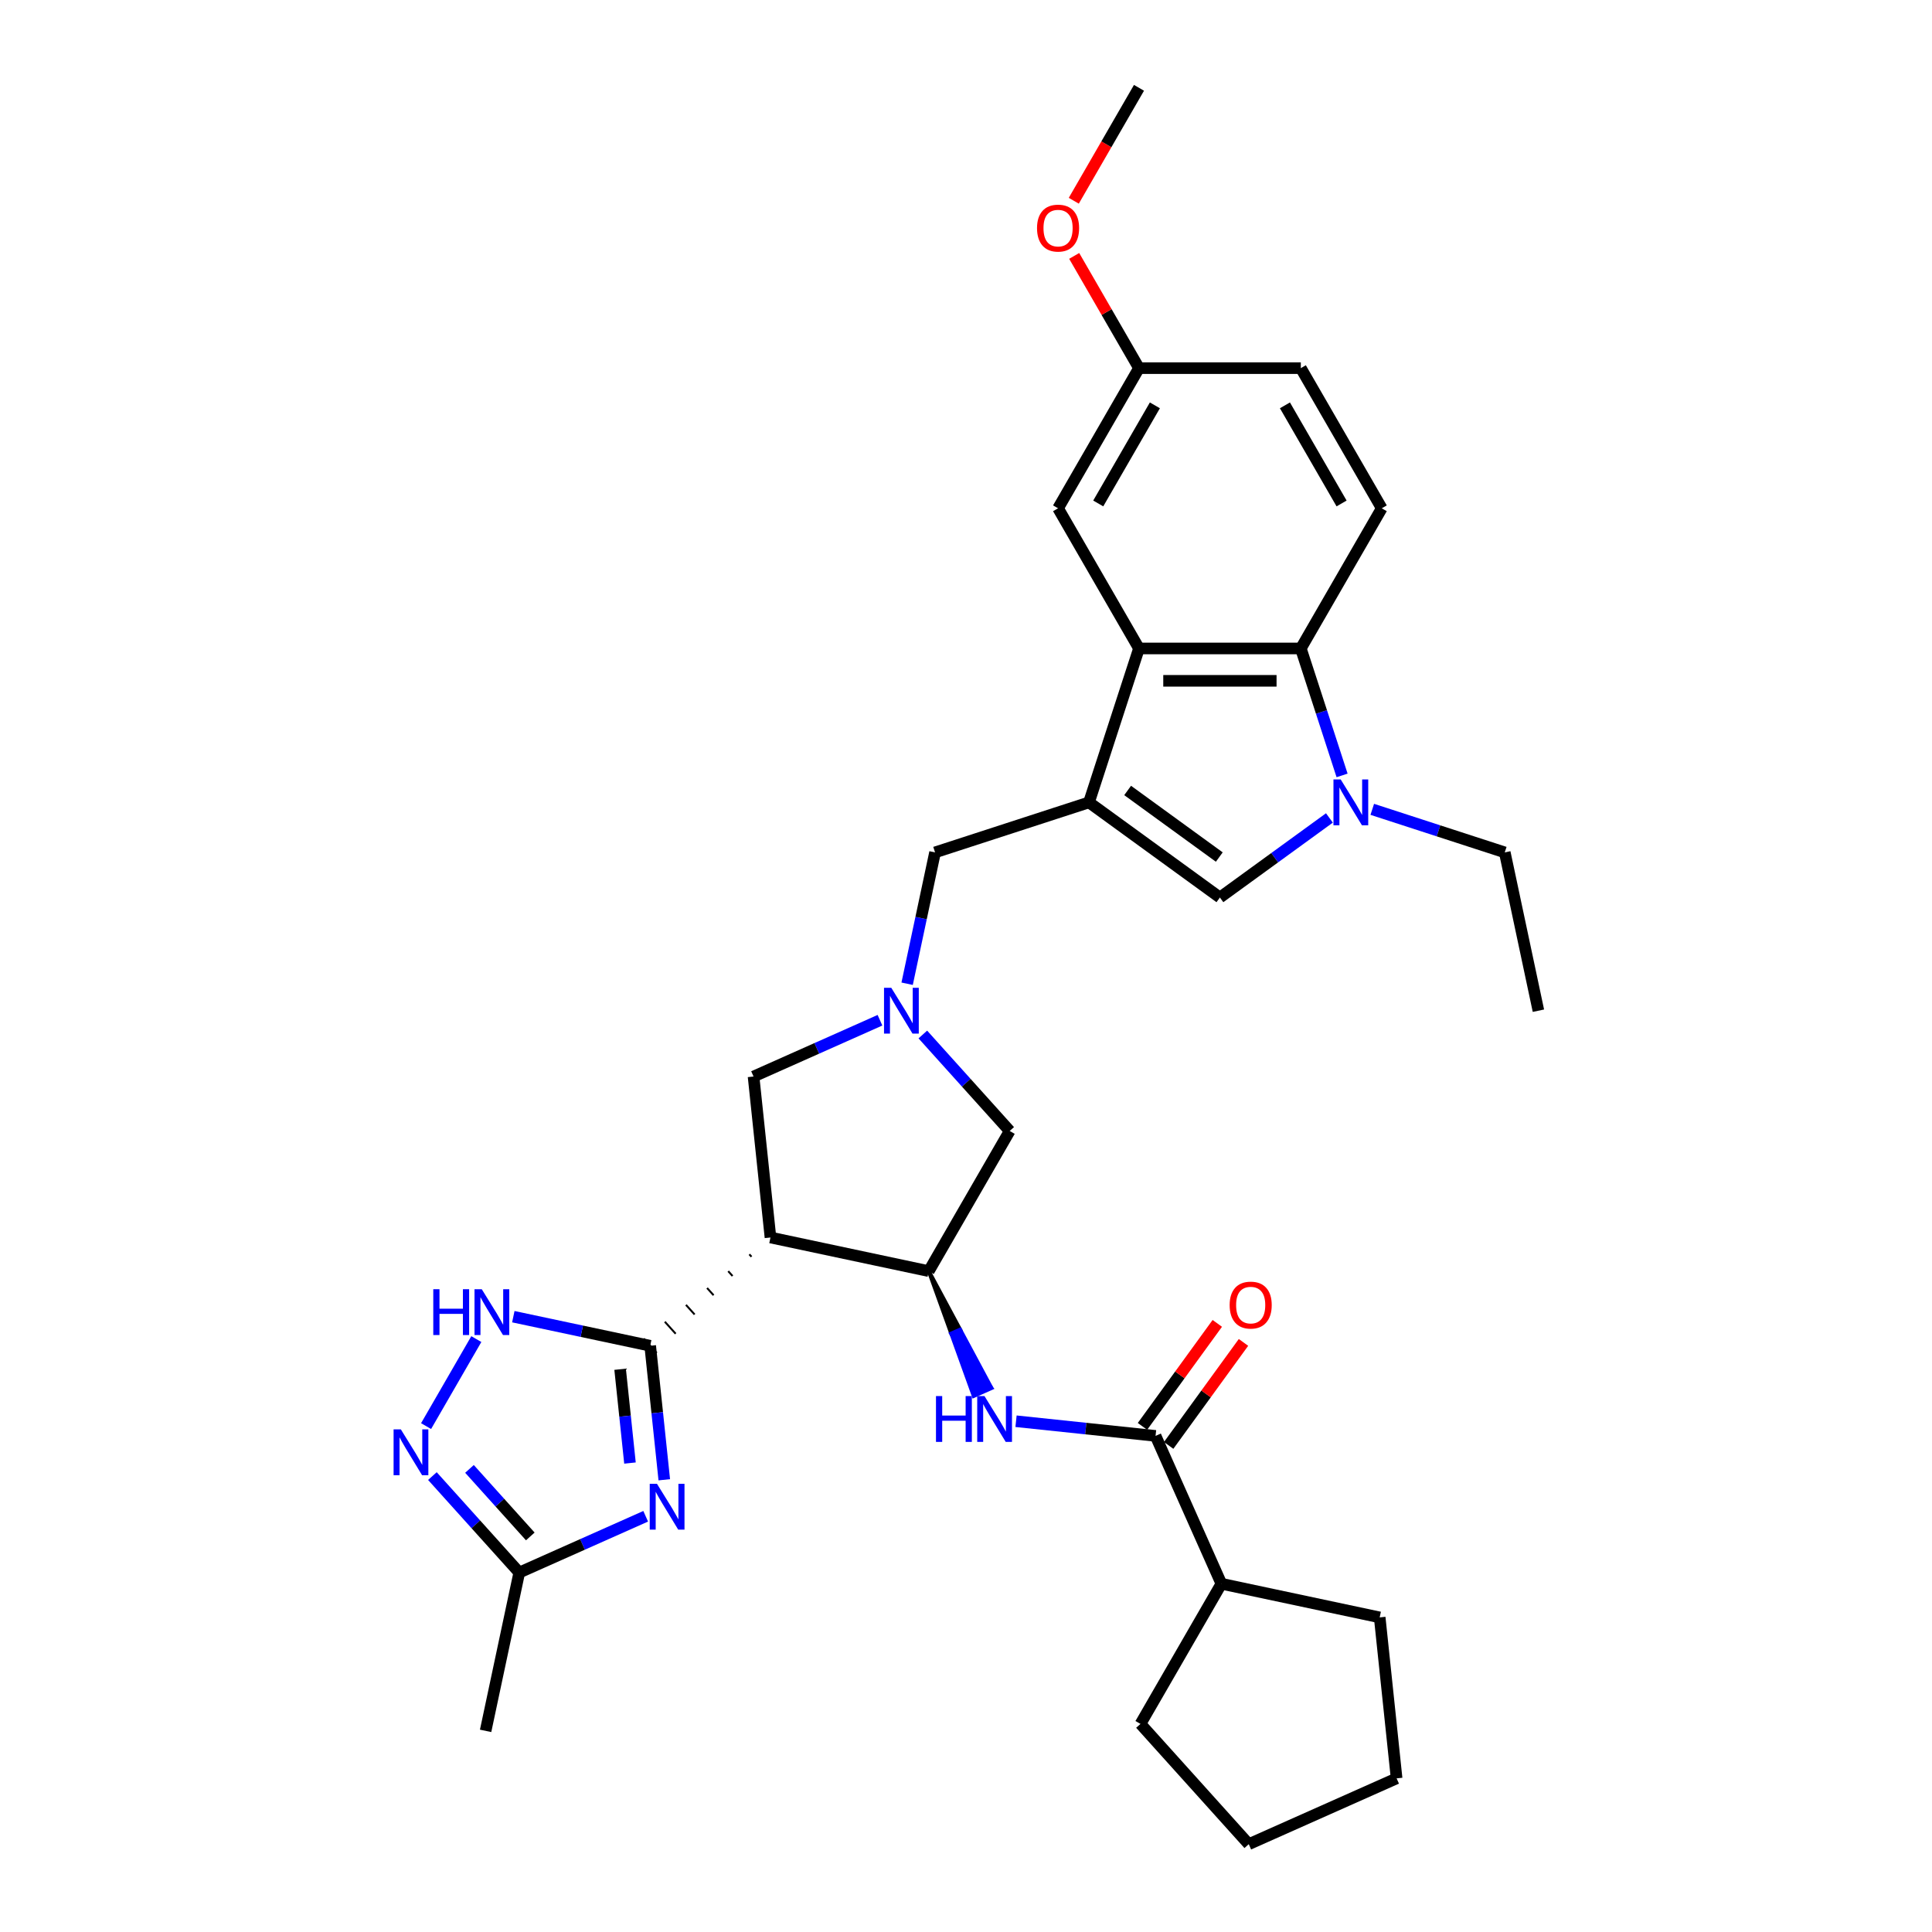 <?xml version='1.0' encoding='iso-8859-1'?>
<svg version='1.1' baseProfile='full'
              xmlns='http://www.w3.org/2000/svg'
                      xmlns:rdkit='http://www.rdkit.org/xml'
                      xmlns:xlink='http://www.w3.org/1999/xlink'
                  xml:space='preserve'
width='1000px' height='1000px' viewBox='0 0 1000 1000'>
<!-- END OF HEADER -->
<rect style='opacity:1.0;fill:#FFFFFF;stroke:none' width='1000' height='1000' x='0' y='0'> </rect>
<path class='bond-4' d='M 563.651,415.31 L 589.537,335.641' style='fill:none;fill-rule:evenodd;stroke:#000000;stroke-width:6px;stroke-linecap:butt;stroke-linejoin:miter;stroke-opacity:1' />
<path class='bond-5' d='M 563.651,415.31 L 631.422,464.549' style='fill:none;fill-rule:evenodd;stroke:#000000;stroke-width:6px;stroke-linecap:butt;stroke-linejoin:miter;stroke-opacity:1' />
<path class='bond-5' d='M 583.665,409.142 L 631.104,443.609' style='fill:none;fill-rule:evenodd;stroke:#000000;stroke-width:6px;stroke-linecap:butt;stroke-linejoin:miter;stroke-opacity:1' />
<path class='bond-14' d='M 563.651,415.31 L 483.982,441.197' style='fill:none;fill-rule:evenodd;stroke:#000000;stroke-width:6px;stroke-linecap:butt;stroke-linejoin:miter;stroke-opacity:1' />
<path class='bond-0' d='M 387.858,649.238 L 388.979,650.483' style='fill:none;fill-rule:evenodd;stroke:#000000;stroke-width:1.0px;stroke-linecap:butt;stroke-linejoin:miter;stroke-opacity:1' />
<path class='bond-0' d='M 376.922,657.958 L 379.164,660.448' style='fill:none;fill-rule:evenodd;stroke:#000000;stroke-width:1.0px;stroke-linecap:butt;stroke-linejoin:miter;stroke-opacity:1' />
<path class='bond-0' d='M 365.986,666.677 L 369.349,670.412' style='fill:none;fill-rule:evenodd;stroke:#000000;stroke-width:1.0px;stroke-linecap:butt;stroke-linejoin:miter;stroke-opacity:1' />
<path class='bond-0' d='M 355.05,675.397 L 359.534,680.377' style='fill:none;fill-rule:evenodd;stroke:#000000;stroke-width:1.0px;stroke-linecap:butt;stroke-linejoin:miter;stroke-opacity:1' />
<path class='bond-0' d='M 344.114,684.116 L 349.719,690.342' style='fill:none;fill-rule:evenodd;stroke:#000000;stroke-width:1.0px;stroke-linecap:butt;stroke-linejoin:miter;stroke-opacity:1' />
<path class='bond-0' d='M 333.178,692.836 L 339.904,700.306' style='fill:none;fill-rule:evenodd;stroke:#000000;stroke-width:1.0px;stroke-linecap:butt;stroke-linejoin:miter;stroke-opacity:1' />
<path class='bond-1' d='M 336.541,696.571 L 340.186,731.249' style='fill:none;fill-rule:evenodd;stroke:#000000;stroke-width:6px;stroke-linecap:butt;stroke-linejoin:miter;stroke-opacity:1' />
<path class='bond-1' d='M 340.186,731.249 L 343.831,765.926' style='fill:none;fill-rule:evenodd;stroke:#0000FF;stroke-width:6px;stroke-linecap:butt;stroke-linejoin:miter;stroke-opacity:1' />
<path class='bond-1' d='M 320.972,708.726 L 323.524,733' style='fill:none;fill-rule:evenodd;stroke:#000000;stroke-width:6px;stroke-linecap:butt;stroke-linejoin:miter;stroke-opacity:1' />
<path class='bond-1' d='M 323.524,733 L 326.075,757.274' style='fill:none;fill-rule:evenodd;stroke:#0000FF;stroke-width:6px;stroke-linecap:butt;stroke-linejoin:miter;stroke-opacity:1' />
<path class='bond-7' d='M 336.541,696.571 L 301.117,689.042' style='fill:none;fill-rule:evenodd;stroke:#000000;stroke-width:6px;stroke-linecap:butt;stroke-linejoin:miter;stroke-opacity:1' />
<path class='bond-7' d='M 301.117,689.042 L 265.693,681.512' style='fill:none;fill-rule:evenodd;stroke:#0000FF;stroke-width:6px;stroke-linecap:butt;stroke-linejoin:miter;stroke-opacity:1' />
<path class='bond-13' d='M 334.206,784.82 L 301.488,799.387' style='fill:none;fill-rule:evenodd;stroke:#0000FF;stroke-width:6px;stroke-linecap:butt;stroke-linejoin:miter;stroke-opacity:1' />
<path class='bond-13' d='M 301.488,799.387 L 268.77,813.954' style='fill:none;fill-rule:evenodd;stroke:#000000;stroke-width:6px;stroke-linecap:butt;stroke-linejoin:miter;stroke-opacity:1' />
<path class='bond-2' d='M 398.794,640.518 L 390.038,557.208' style='fill:none;fill-rule:evenodd;stroke:#000000;stroke-width:6px;stroke-linecap:butt;stroke-linejoin:miter;stroke-opacity:1' />
<path class='bond-33' d='M 398.794,640.518 L 480.733,657.935' style='fill:none;fill-rule:evenodd;stroke:#000000;stroke-width:6px;stroke-linecap:butt;stroke-linejoin:miter;stroke-opacity:1' />
<path class='bond-3' d='M 688.102,423.369 L 659.762,443.959' style='fill:none;fill-rule:evenodd;stroke:#0000FF;stroke-width:6px;stroke-linecap:butt;stroke-linejoin:miter;stroke-opacity:1' />
<path class='bond-3' d='M 659.762,443.959 L 631.422,464.549' style='fill:none;fill-rule:evenodd;stroke:#000000;stroke-width:6px;stroke-linecap:butt;stroke-linejoin:miter;stroke-opacity:1' />
<path class='bond-23' d='M 710.284,418.914 L 744.574,430.055' style='fill:none;fill-rule:evenodd;stroke:#0000FF;stroke-width:6px;stroke-linecap:butt;stroke-linejoin:miter;stroke-opacity:1' />
<path class='bond-23' d='M 744.574,430.055 L 778.863,441.197' style='fill:none;fill-rule:evenodd;stroke:#000000;stroke-width:6px;stroke-linecap:butt;stroke-linejoin:miter;stroke-opacity:1' />
<path class='bond-32' d='M 694.659,401.354 L 683.983,368.498' style='fill:none;fill-rule:evenodd;stroke:#0000FF;stroke-width:6px;stroke-linecap:butt;stroke-linejoin:miter;stroke-opacity:1' />
<path class='bond-32' d='M 683.983,368.498 L 673.307,335.641' style='fill:none;fill-rule:evenodd;stroke:#000000;stroke-width:6px;stroke-linecap:butt;stroke-linejoin:miter;stroke-opacity:1' />
<path class='bond-6' d='M 589.537,335.641 L 673.307,335.641' style='fill:none;fill-rule:evenodd;stroke:#000000;stroke-width:6px;stroke-linecap:butt;stroke-linejoin:miter;stroke-opacity:1' />
<path class='bond-6' d='M 602.103,352.395 L 660.742,352.395' style='fill:none;fill-rule:evenodd;stroke:#000000;stroke-width:6px;stroke-linecap:butt;stroke-linejoin:miter;stroke-opacity:1' />
<path class='bond-18' d='M 589.537,335.641 L 547.653,263.094' style='fill:none;fill-rule:evenodd;stroke:#000000;stroke-width:6px;stroke-linecap:butt;stroke-linejoin:miter;stroke-opacity:1' />
<path class='bond-17' d='M 673.307,335.641 L 715.192,263.094' style='fill:none;fill-rule:evenodd;stroke:#000000;stroke-width:6px;stroke-linecap:butt;stroke-linejoin:miter;stroke-opacity:1' />
<path class='bond-10' d='M 246.545,693.111 L 220.542,738.148' style='fill:none;fill-rule:evenodd;stroke:#0000FF;stroke-width:6px;stroke-linecap:butt;stroke-linejoin:miter;stroke-opacity:1' />
<path class='bond-8' d='M 469.531,509.18 L 476.757,475.188' style='fill:none;fill-rule:evenodd;stroke:#0000FF;stroke-width:6px;stroke-linecap:butt;stroke-linejoin:miter;stroke-opacity:1' />
<path class='bond-8' d='M 476.757,475.188 L 483.982,441.197' style='fill:none;fill-rule:evenodd;stroke:#000000;stroke-width:6px;stroke-linecap:butt;stroke-linejoin:miter;stroke-opacity:1' />
<path class='bond-15' d='M 455.474,528.074 L 422.756,542.641' style='fill:none;fill-rule:evenodd;stroke:#0000FF;stroke-width:6px;stroke-linecap:butt;stroke-linejoin:miter;stroke-opacity:1' />
<path class='bond-15' d='M 422.756,542.641 L 390.038,557.208' style='fill:none;fill-rule:evenodd;stroke:#000000;stroke-width:6px;stroke-linecap:butt;stroke-linejoin:miter;stroke-opacity:1' />
<path class='bond-16' d='M 477.656,535.454 L 500.137,560.421' style='fill:none;fill-rule:evenodd;stroke:#0000FF;stroke-width:6px;stroke-linecap:butt;stroke-linejoin:miter;stroke-opacity:1' />
<path class='bond-16' d='M 500.137,560.421 L 522.618,585.389' style='fill:none;fill-rule:evenodd;stroke:#000000;stroke-width:6px;stroke-linecap:butt;stroke-linejoin:miter;stroke-opacity:1' />
<path class='bond-9' d='M 480.733,657.935 L 522.618,585.389' style='fill:none;fill-rule:evenodd;stroke:#000000;stroke-width:6px;stroke-linecap:butt;stroke-linejoin:miter;stroke-opacity:1' />
<path class='bond-11' d='M 480.733,657.935 L 492.366,690.243 L 496.958,688.199 Z' style='fill:#000000;fill-rule:evenodd;fill-opacity:1;stroke:#000000;stroke-width:2px;stroke-linecap:butt;stroke-linejoin:miter;stroke-opacity:1;' />
<path class='bond-11' d='M 492.366,690.243 L 513.183,718.462 L 504,722.551 Z' style='fill:#0000FF;fill-rule:evenodd;fill-opacity:1;stroke:#0000FF;stroke-width:2px;stroke-linecap:butt;stroke-linejoin:miter;stroke-opacity:1;' />
<path class='bond-11' d='M 492.366,690.243 L 496.958,688.199 L 513.183,718.462 Z' style='fill:#0000FF;fill-rule:evenodd;fill-opacity:1;stroke:#0000FF;stroke-width:2px;stroke-linecap:butt;stroke-linejoin:miter;stroke-opacity:1;' />
<path class='bond-35' d='M 223.808,764.019 L 246.289,788.986' style='fill:none;fill-rule:evenodd;stroke:#0000FF;stroke-width:6px;stroke-linecap:butt;stroke-linejoin:miter;stroke-opacity:1' />
<path class='bond-35' d='M 246.289,788.986 L 268.77,813.954' style='fill:none;fill-rule:evenodd;stroke:#000000;stroke-width:6px;stroke-linecap:butt;stroke-linejoin:miter;stroke-opacity:1' />
<path class='bond-35' d='M 243.003,760.299 L 258.74,777.776' style='fill:none;fill-rule:evenodd;stroke:#0000FF;stroke-width:6px;stroke-linecap:butt;stroke-linejoin:miter;stroke-opacity:1' />
<path class='bond-35' d='M 258.74,777.776 L 274.476,795.253' style='fill:none;fill-rule:evenodd;stroke:#000000;stroke-width:6px;stroke-linecap:butt;stroke-linejoin:miter;stroke-opacity:1' />
<path class='bond-12' d='M 525.896,735.628 L 562.006,739.423' style='fill:none;fill-rule:evenodd;stroke:#0000FF;stroke-width:6px;stroke-linecap:butt;stroke-linejoin:miter;stroke-opacity:1' />
<path class='bond-12' d='M 562.006,739.423 L 598.116,743.219' style='fill:none;fill-rule:evenodd;stroke:#000000;stroke-width:6px;stroke-linecap:butt;stroke-linejoin:miter;stroke-opacity:1' />
<path class='bond-19' d='M 604.893,748.143 L 624.26,721.486' style='fill:none;fill-rule:evenodd;stroke:#000000;stroke-width:6px;stroke-linecap:butt;stroke-linejoin:miter;stroke-opacity:1' />
<path class='bond-19' d='M 624.26,721.486 L 643.627,694.83' style='fill:none;fill-rule:evenodd;stroke:#FF0000;stroke-width:6px;stroke-linecap:butt;stroke-linejoin:miter;stroke-opacity:1' />
<path class='bond-19' d='M 591.339,738.295 L 610.706,711.639' style='fill:none;fill-rule:evenodd;stroke:#000000;stroke-width:6px;stroke-linecap:butt;stroke-linejoin:miter;stroke-opacity:1' />
<path class='bond-19' d='M 610.706,711.639 L 630.072,684.982' style='fill:none;fill-rule:evenodd;stroke:#FF0000;stroke-width:6px;stroke-linecap:butt;stroke-linejoin:miter;stroke-opacity:1' />
<path class='bond-20' d='M 598.116,743.219 L 632.188,819.746' style='fill:none;fill-rule:evenodd;stroke:#000000;stroke-width:6px;stroke-linecap:butt;stroke-linejoin:miter;stroke-opacity:1' />
<path class='bond-25' d='M 268.77,813.954 L 251.353,895.893' style='fill:none;fill-rule:evenodd;stroke:#000000;stroke-width:6px;stroke-linecap:butt;stroke-linejoin:miter;stroke-opacity:1' />
<path class='bond-34' d='M 715.192,263.094 L 673.307,190.548' style='fill:none;fill-rule:evenodd;stroke:#000000;stroke-width:6px;stroke-linecap:butt;stroke-linejoin:miter;stroke-opacity:1' />
<path class='bond-34' d='M 694.4,260.589 L 665.08,209.807' style='fill:none;fill-rule:evenodd;stroke:#000000;stroke-width:6px;stroke-linecap:butt;stroke-linejoin:miter;stroke-opacity:1' />
<path class='bond-21' d='M 547.653,263.094 L 589.537,190.548' style='fill:none;fill-rule:evenodd;stroke:#000000;stroke-width:6px;stroke-linecap:butt;stroke-linejoin:miter;stroke-opacity:1' />
<path class='bond-21' d='M 568.445,260.589 L 597.764,209.807' style='fill:none;fill-rule:evenodd;stroke:#000000;stroke-width:6px;stroke-linecap:butt;stroke-linejoin:miter;stroke-opacity:1' />
<path class='bond-26' d='M 632.188,819.746 L 714.127,837.163' style='fill:none;fill-rule:evenodd;stroke:#000000;stroke-width:6px;stroke-linecap:butt;stroke-linejoin:miter;stroke-opacity:1' />
<path class='bond-27' d='M 632.188,819.746 L 590.303,892.293' style='fill:none;fill-rule:evenodd;stroke:#000000;stroke-width:6px;stroke-linecap:butt;stroke-linejoin:miter;stroke-opacity:1' />
<path class='bond-22' d='M 589.537,190.548 L 673.307,190.548' style='fill:none;fill-rule:evenodd;stroke:#000000;stroke-width:6px;stroke-linecap:butt;stroke-linejoin:miter;stroke-opacity:1' />
<path class='bond-24' d='M 589.537,190.548 L 572.769,161.504' style='fill:none;fill-rule:evenodd;stroke:#000000;stroke-width:6px;stroke-linecap:butt;stroke-linejoin:miter;stroke-opacity:1' />
<path class='bond-24' d='M 572.769,161.504 L 556,132.46' style='fill:none;fill-rule:evenodd;stroke:#FF0000;stroke-width:6px;stroke-linecap:butt;stroke-linejoin:miter;stroke-opacity:1' />
<path class='bond-29' d='M 778.863,441.197 L 796.28,523.136' style='fill:none;fill-rule:evenodd;stroke:#000000;stroke-width:6px;stroke-linecap:butt;stroke-linejoin:miter;stroke-opacity:1' />
<path class='bond-28' d='M 555.788,103.911 L 572.663,74.683' style='fill:none;fill-rule:evenodd;stroke:#FF0000;stroke-width:6px;stroke-linecap:butt;stroke-linejoin:miter;stroke-opacity:1' />
<path class='bond-28' d='M 572.663,74.683 L 589.537,45.455' style='fill:none;fill-rule:evenodd;stroke:#000000;stroke-width:6px;stroke-linecap:butt;stroke-linejoin:miter;stroke-opacity:1' />
<path class='bond-31' d='M 714.127,837.163 L 722.883,920.473' style='fill:none;fill-rule:evenodd;stroke:#000000;stroke-width:6px;stroke-linecap:butt;stroke-linejoin:miter;stroke-opacity:1' />
<path class='bond-30' d='M 590.303,892.293 L 646.356,954.545' style='fill:none;fill-rule:evenodd;stroke:#000000;stroke-width:6px;stroke-linecap:butt;stroke-linejoin:miter;stroke-opacity:1' />
<path class='bond-36' d='M 646.356,954.545 L 722.883,920.473' style='fill:none;fill-rule:evenodd;stroke:#000000;stroke-width:6px;stroke-linecap:butt;stroke-linejoin:miter;stroke-opacity:1' />
<path  class='atom-2' d='M 340.053 768.02
L 347.827 780.586
Q 348.598 781.825, 349.838 784.07
Q 351.078 786.315, 351.145 786.449
L 351.145 768.02
L 354.294 768.02
L 354.294 791.744
L 351.044 791.744
L 342.701 778.005
Q 341.729 776.397, 340.69 774.554
Q 339.685 772.711, 339.383 772.142
L 339.383 791.744
L 336.301 791.744
L 336.301 768.02
L 340.053 768.02
' fill='#0000FF'/>
<path  class='atom-4' d='M 693.949 403.449
L 701.723 416.014
Q 702.494 417.254, 703.734 419.499
Q 704.973 421.744, 705.04 421.878
L 705.04 403.449
L 708.19 403.449
L 708.19 427.172
L 704.94 427.172
L 696.596 413.434
Q 695.625 411.826, 694.586 409.983
Q 693.581 408.14, 693.279 407.57
L 693.279 427.172
L 690.196 427.172
L 690.196 403.449
L 693.949 403.449
' fill='#0000FF'/>
<path  class='atom-8' d='M 224.261 667.293
L 227.478 667.293
L 227.478 677.379
L 239.607 677.379
L 239.607 667.293
L 242.824 667.293
L 242.824 691.016
L 239.607 691.016
L 239.607 680.059
L 227.478 680.059
L 227.478 691.016
L 224.261 691.016
L 224.261 667.293
' fill='#0000FF'/>
<path  class='atom-8' d='M 249.358 667.293
L 257.132 679.858
Q 257.903 681.098, 259.142 683.343
Q 260.382 685.588, 260.449 685.722
L 260.449 667.293
L 263.599 667.293
L 263.599 691.016
L 260.349 691.016
L 252.005 677.278
Q 251.034 675.67, 249.995 673.827
Q 248.99 671.984, 248.688 671.414
L 248.688 691.016
L 245.605 691.016
L 245.605 667.293
L 249.358 667.293
' fill='#0000FF'/>
<path  class='atom-9' d='M 461.321 511.274
L 469.095 523.839
Q 469.866 525.079, 471.105 527.324
Q 472.345 529.569, 472.412 529.703
L 472.412 511.274
L 475.562 511.274
L 475.562 534.997
L 472.312 534.997
L 463.968 521.259
Q 462.996 519.651, 461.958 517.808
Q 460.952 515.965, 460.651 515.395
L 460.651 534.997
L 457.568 534.997
L 457.568 511.274
L 461.321 511.274
' fill='#0000FF'/>
<path  class='atom-11' d='M 207.473 739.839
L 215.247 752.405
Q 216.018 753.645, 217.258 755.89
Q 218.497 758.135, 218.564 758.269
L 218.564 739.839
L 221.714 739.839
L 221.714 763.563
L 218.464 763.563
L 210.12 749.825
Q 209.149 748.216, 208.11 746.373
Q 207.105 744.53, 206.803 743.961
L 206.803 763.563
L 203.72 763.563
L 203.72 739.839
L 207.473 739.839
' fill='#0000FF'/>
<path  class='atom-12' d='M 484.464 722.601
L 487.681 722.601
L 487.681 732.686
L 499.81 732.686
L 499.81 722.601
L 503.027 722.601
L 503.027 746.324
L 499.81 746.324
L 499.81 735.367
L 487.681 735.367
L 487.681 746.324
L 484.464 746.324
L 484.464 722.601
' fill='#0000FF'/>
<path  class='atom-12' d='M 509.561 722.601
L 517.335 735.166
Q 518.106 736.406, 519.345 738.651
Q 520.585 740.896, 520.652 741.03
L 520.652 722.601
L 523.802 722.601
L 523.802 746.324
L 520.552 746.324
L 512.208 732.586
Q 511.237 730.978, 510.198 729.135
Q 509.193 727.292, 508.891 726.722
L 508.891 746.324
L 505.808 746.324
L 505.808 722.601
L 509.561 722.601
' fill='#0000FF'/>
<path  class='atom-20' d='M 636.464 675.515
Q 636.464 669.818, 639.279 666.635
Q 642.094 663.452, 647.354 663.452
Q 652.615 663.452, 655.43 666.635
Q 658.244 669.818, 658.244 675.515
Q 658.244 681.278, 655.396 684.562
Q 652.548 687.812, 647.354 687.812
Q 642.127 687.812, 639.279 684.562
Q 636.464 681.312, 636.464 675.515
M 647.354 685.131
Q 650.973 685.131, 652.917 682.719
Q 654.894 680.273, 654.894 675.515
Q 654.894 670.857, 652.917 668.512
Q 650.973 666.133, 647.354 666.133
Q 643.735 666.133, 641.759 668.478
Q 639.815 670.824, 639.815 675.515
Q 639.815 680.306, 641.759 682.719
Q 643.735 685.131, 647.354 685.131
' fill='#FF0000'/>
<path  class='atom-25' d='M 536.763 118.068
Q 536.763 112.372, 539.577 109.189
Q 542.392 106.005, 547.653 106.005
Q 552.913 106.005, 555.728 109.189
Q 558.543 112.372, 558.543 118.068
Q 558.543 123.831, 555.695 127.115
Q 552.846 130.365, 547.653 130.365
Q 542.425 130.365, 539.577 127.115
Q 536.763 123.865, 536.763 118.068
M 547.653 127.685
Q 551.272 127.685, 553.215 125.272
Q 555.192 122.826, 555.192 118.068
Q 555.192 113.411, 553.215 111.065
Q 551.272 108.686, 547.653 108.686
Q 544.034 108.686, 542.057 111.031
Q 540.113 113.377, 540.113 118.068
Q 540.113 122.86, 542.057 125.272
Q 544.034 127.685, 547.653 127.685
' fill='#FF0000'/>
</svg>
